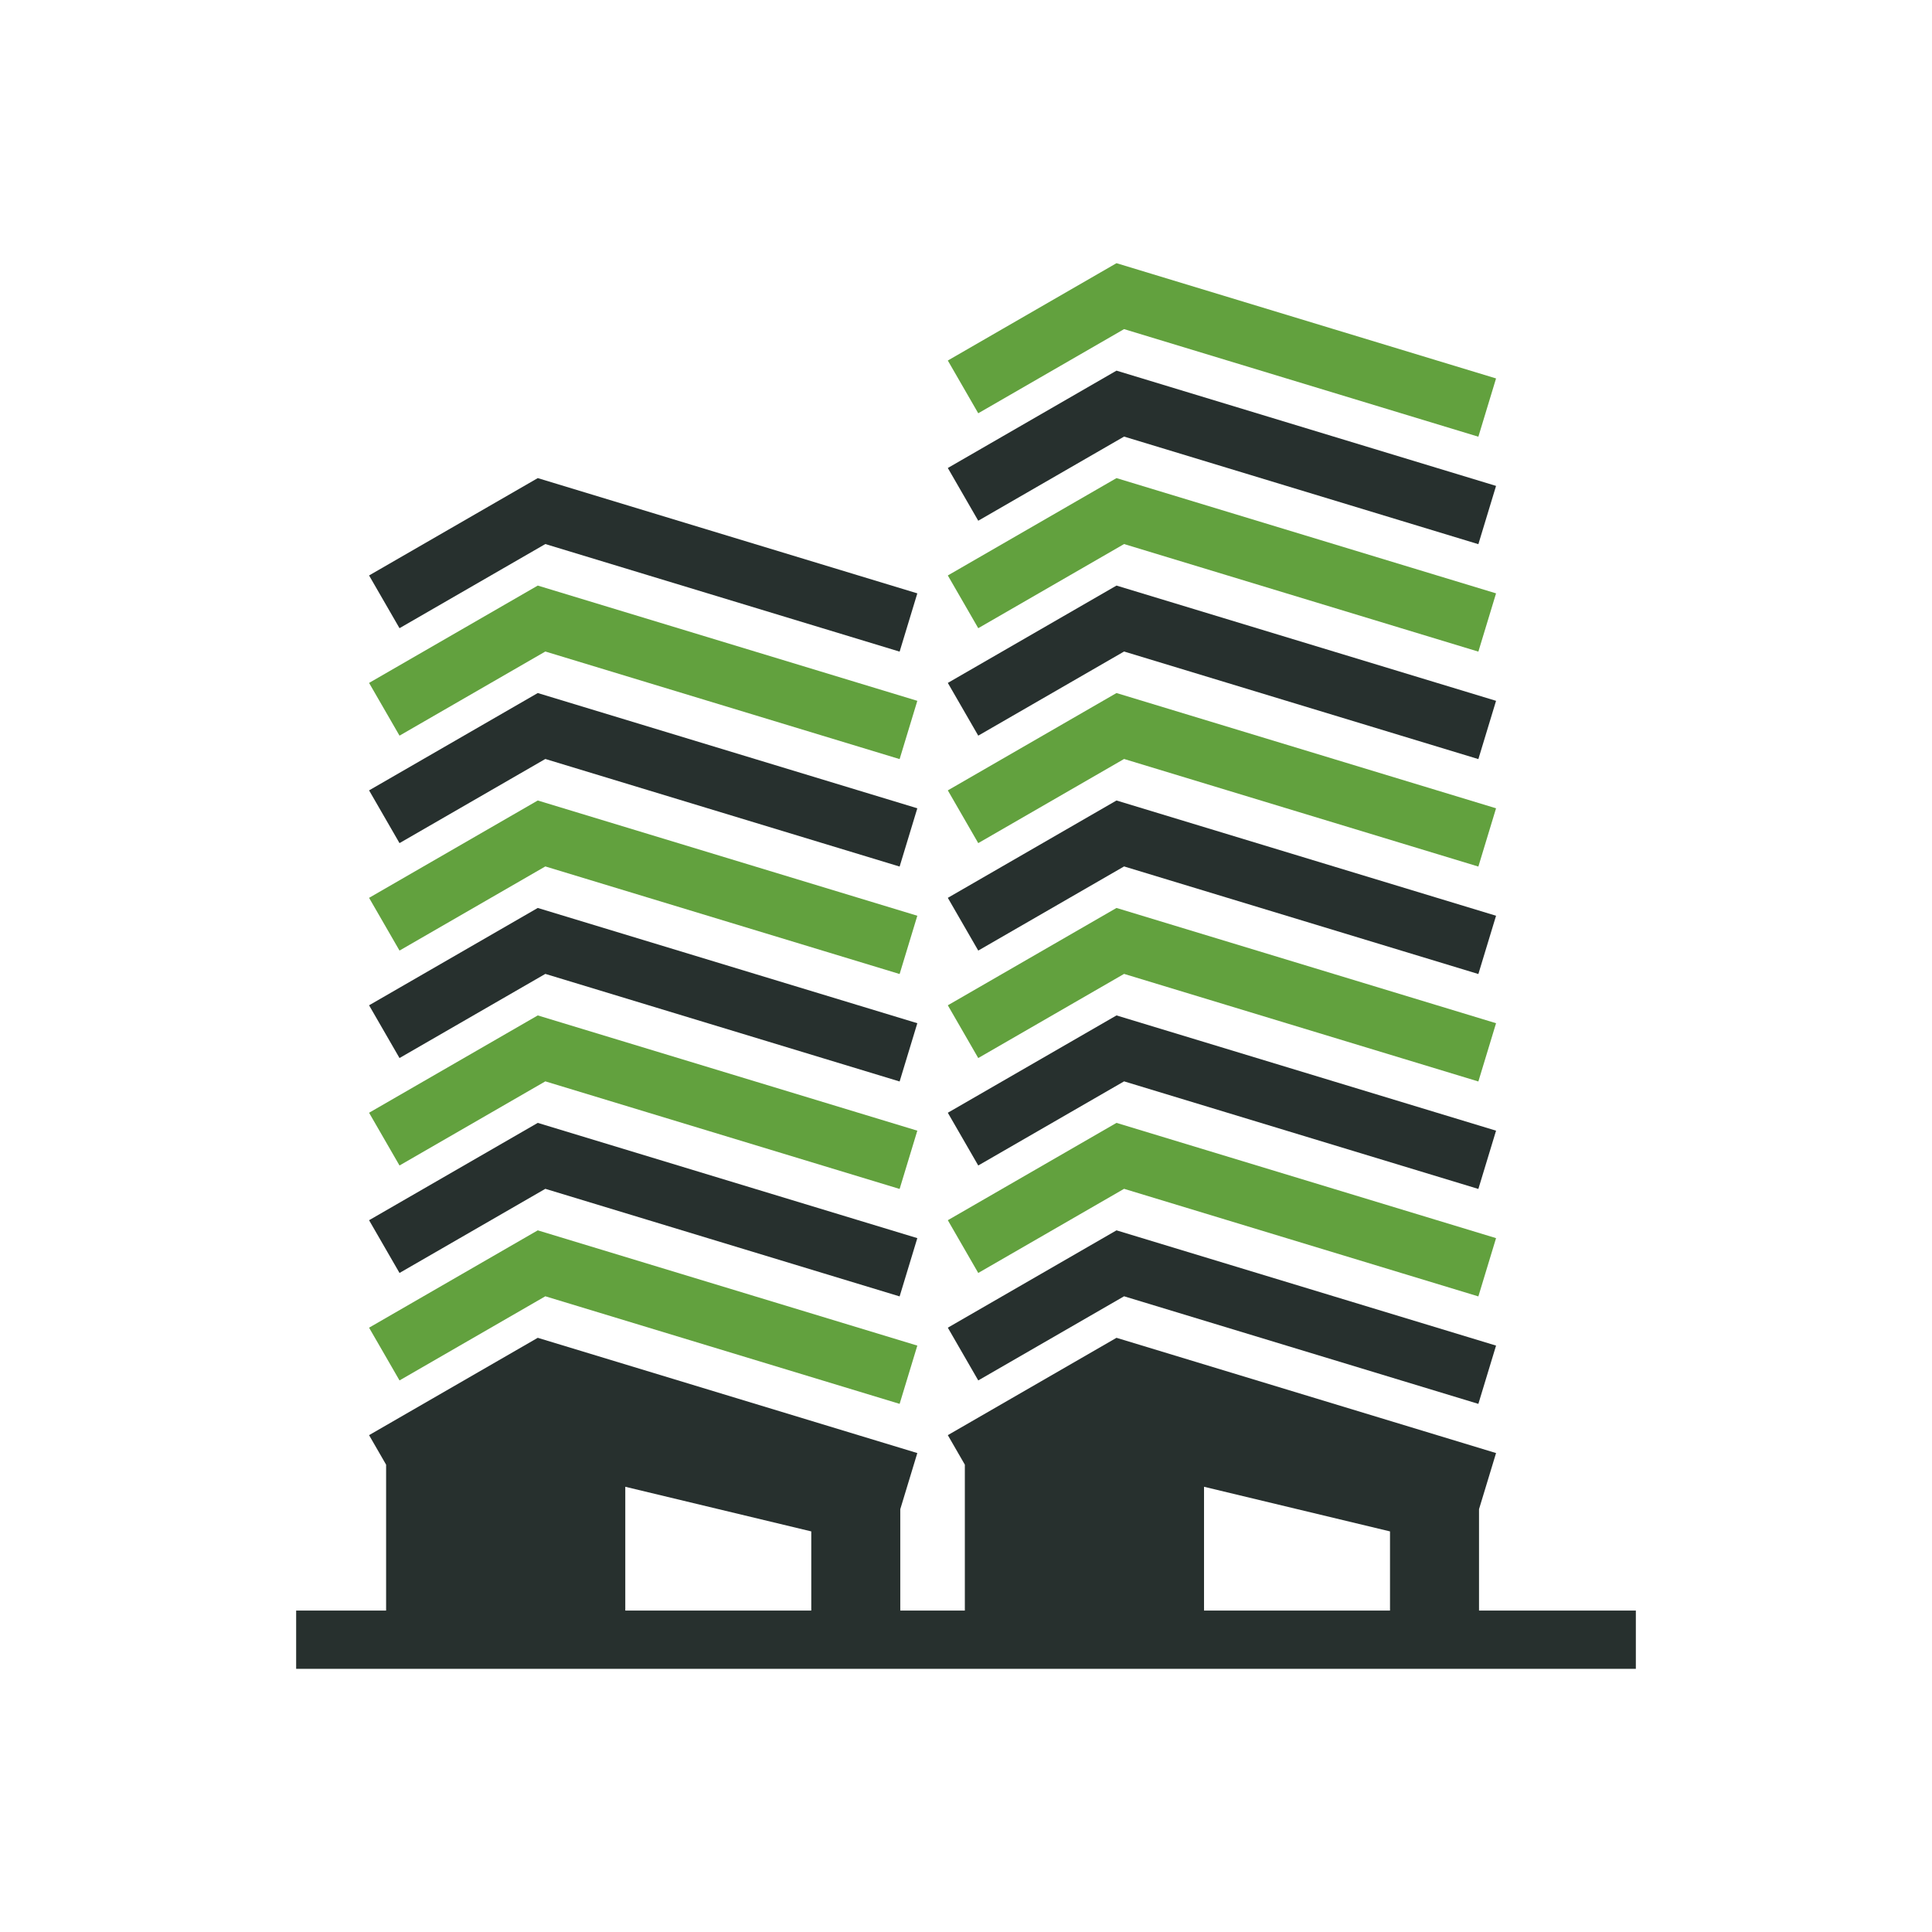 <svg width="300" height="300" viewBox="0 0 300 300" fill="none" xmlns="http://www.w3.org/2000/svg">
<path d="M84.679 84.479L139.693 101.185L142.441 92.137L83.504 74.24L57.31 89.356L62.036 97.545L84.679 84.479Z" fill="#27302E"/>
<path d="M84.679 101.166L139.693 117.872L142.441 108.824L83.504 90.927L57.31 106.042L62.036 114.232L84.679 101.166Z" fill="#62A13E"/>
<path d="M84.679 117.853L139.693 134.559L142.441 125.511L83.504 107.614L57.31 122.729L62.036 130.919L84.679 117.853Z" fill="#27302E"/>
<path d="M84.679 134.539L139.693 151.245L142.441 142.197L83.504 124.3L57.31 139.416L62.036 147.605L84.679 134.539Z" fill="#62A13E"/>
<path d="M84.679 151.226L139.693 167.932L142.441 158.884L83.504 140.987L57.31 156.102L62.036 164.292L84.679 151.226Z" fill="#27302E"/>
<path d="M84.679 167.913L139.693 184.619L142.441 175.571L83.504 157.674L57.31 172.788L62.036 180.978L84.679 167.913Z" fill="#62A13E"/>
<path d="M84.679 184.599L139.693 201.305L142.441 192.257L83.504 174.36L57.31 189.475L62.036 197.665L84.679 184.599Z" fill="#27302E"/>
<path d="M84.679 201.286L139.693 217.992L142.441 208.944L83.504 191.047L57.31 206.162L62.036 214.352L84.679 201.286Z" fill="#62A13E"/>
<path d="M174.546 84.479L229.56 101.185L232.307 92.137L173.37 74.24L147.177 89.356L151.902 97.545L174.546 84.479Z" fill="#62A13E"/>
<path d="M174.546 67.792L229.56 84.499L232.307 75.451L173.37 57.553L147.177 72.669L151.902 80.859L174.546 67.792Z" fill="#27302E"/>
<path d="M174.546 51.106L229.56 67.812L232.307 58.764L173.37 40.867L147.177 55.982L151.902 64.172L174.546 51.106Z" fill="#62A13E"/>
<path d="M174.546 101.166L229.56 117.872L232.307 108.824L173.37 90.927L147.177 106.042L151.902 114.232L174.546 101.166Z" fill="#27302E"/>
<path d="M174.546 117.853L229.56 134.559L232.307 125.511L173.37 107.614L147.177 122.729L151.902 130.919L174.546 117.853Z" fill="#62A13E"/>
<path d="M174.546 134.539L229.56 151.245L232.307 142.197L173.37 124.3L147.177 139.416L151.902 147.605L174.546 134.539Z" fill="#27302E"/>
<path d="M174.546 151.226L229.56 167.932L232.307 158.884L173.37 140.987L147.177 156.102L151.902 164.292L174.546 151.226Z" fill="#62A13E"/>
<path d="M174.546 167.913L229.56 184.619L232.307 175.571L173.37 157.674L147.177 172.788L151.902 180.978L174.546 167.913Z" fill="#27302E"/>
<path d="M174.546 184.599L229.56 201.305L232.307 192.257L173.37 174.36L147.177 189.475L151.902 197.665L174.546 184.599Z" fill="#62A13E"/>
<path d="M174.546 201.286L229.56 217.992L232.307 208.944L173.37 191.047L147.177 206.162L151.902 214.352L174.546 201.286Z" fill="#27302E"/>
<path d="M229.662 250.09V234.343L232.307 225.631L173.37 207.734L147.176 222.849L149.821 227.433V250.09H139.795V234.343L142.44 225.631L83.503 207.734L57.309 222.849L59.954 227.433V250.09H45.986V259.134H254.014V250.09H229.662ZM97.094 250.09V230.865L125.974 237.796V250.09H97.094ZM186.961 250.09V230.865L215.84 237.796V250.09H186.961Z" fill="#27302E"/>
</svg>

